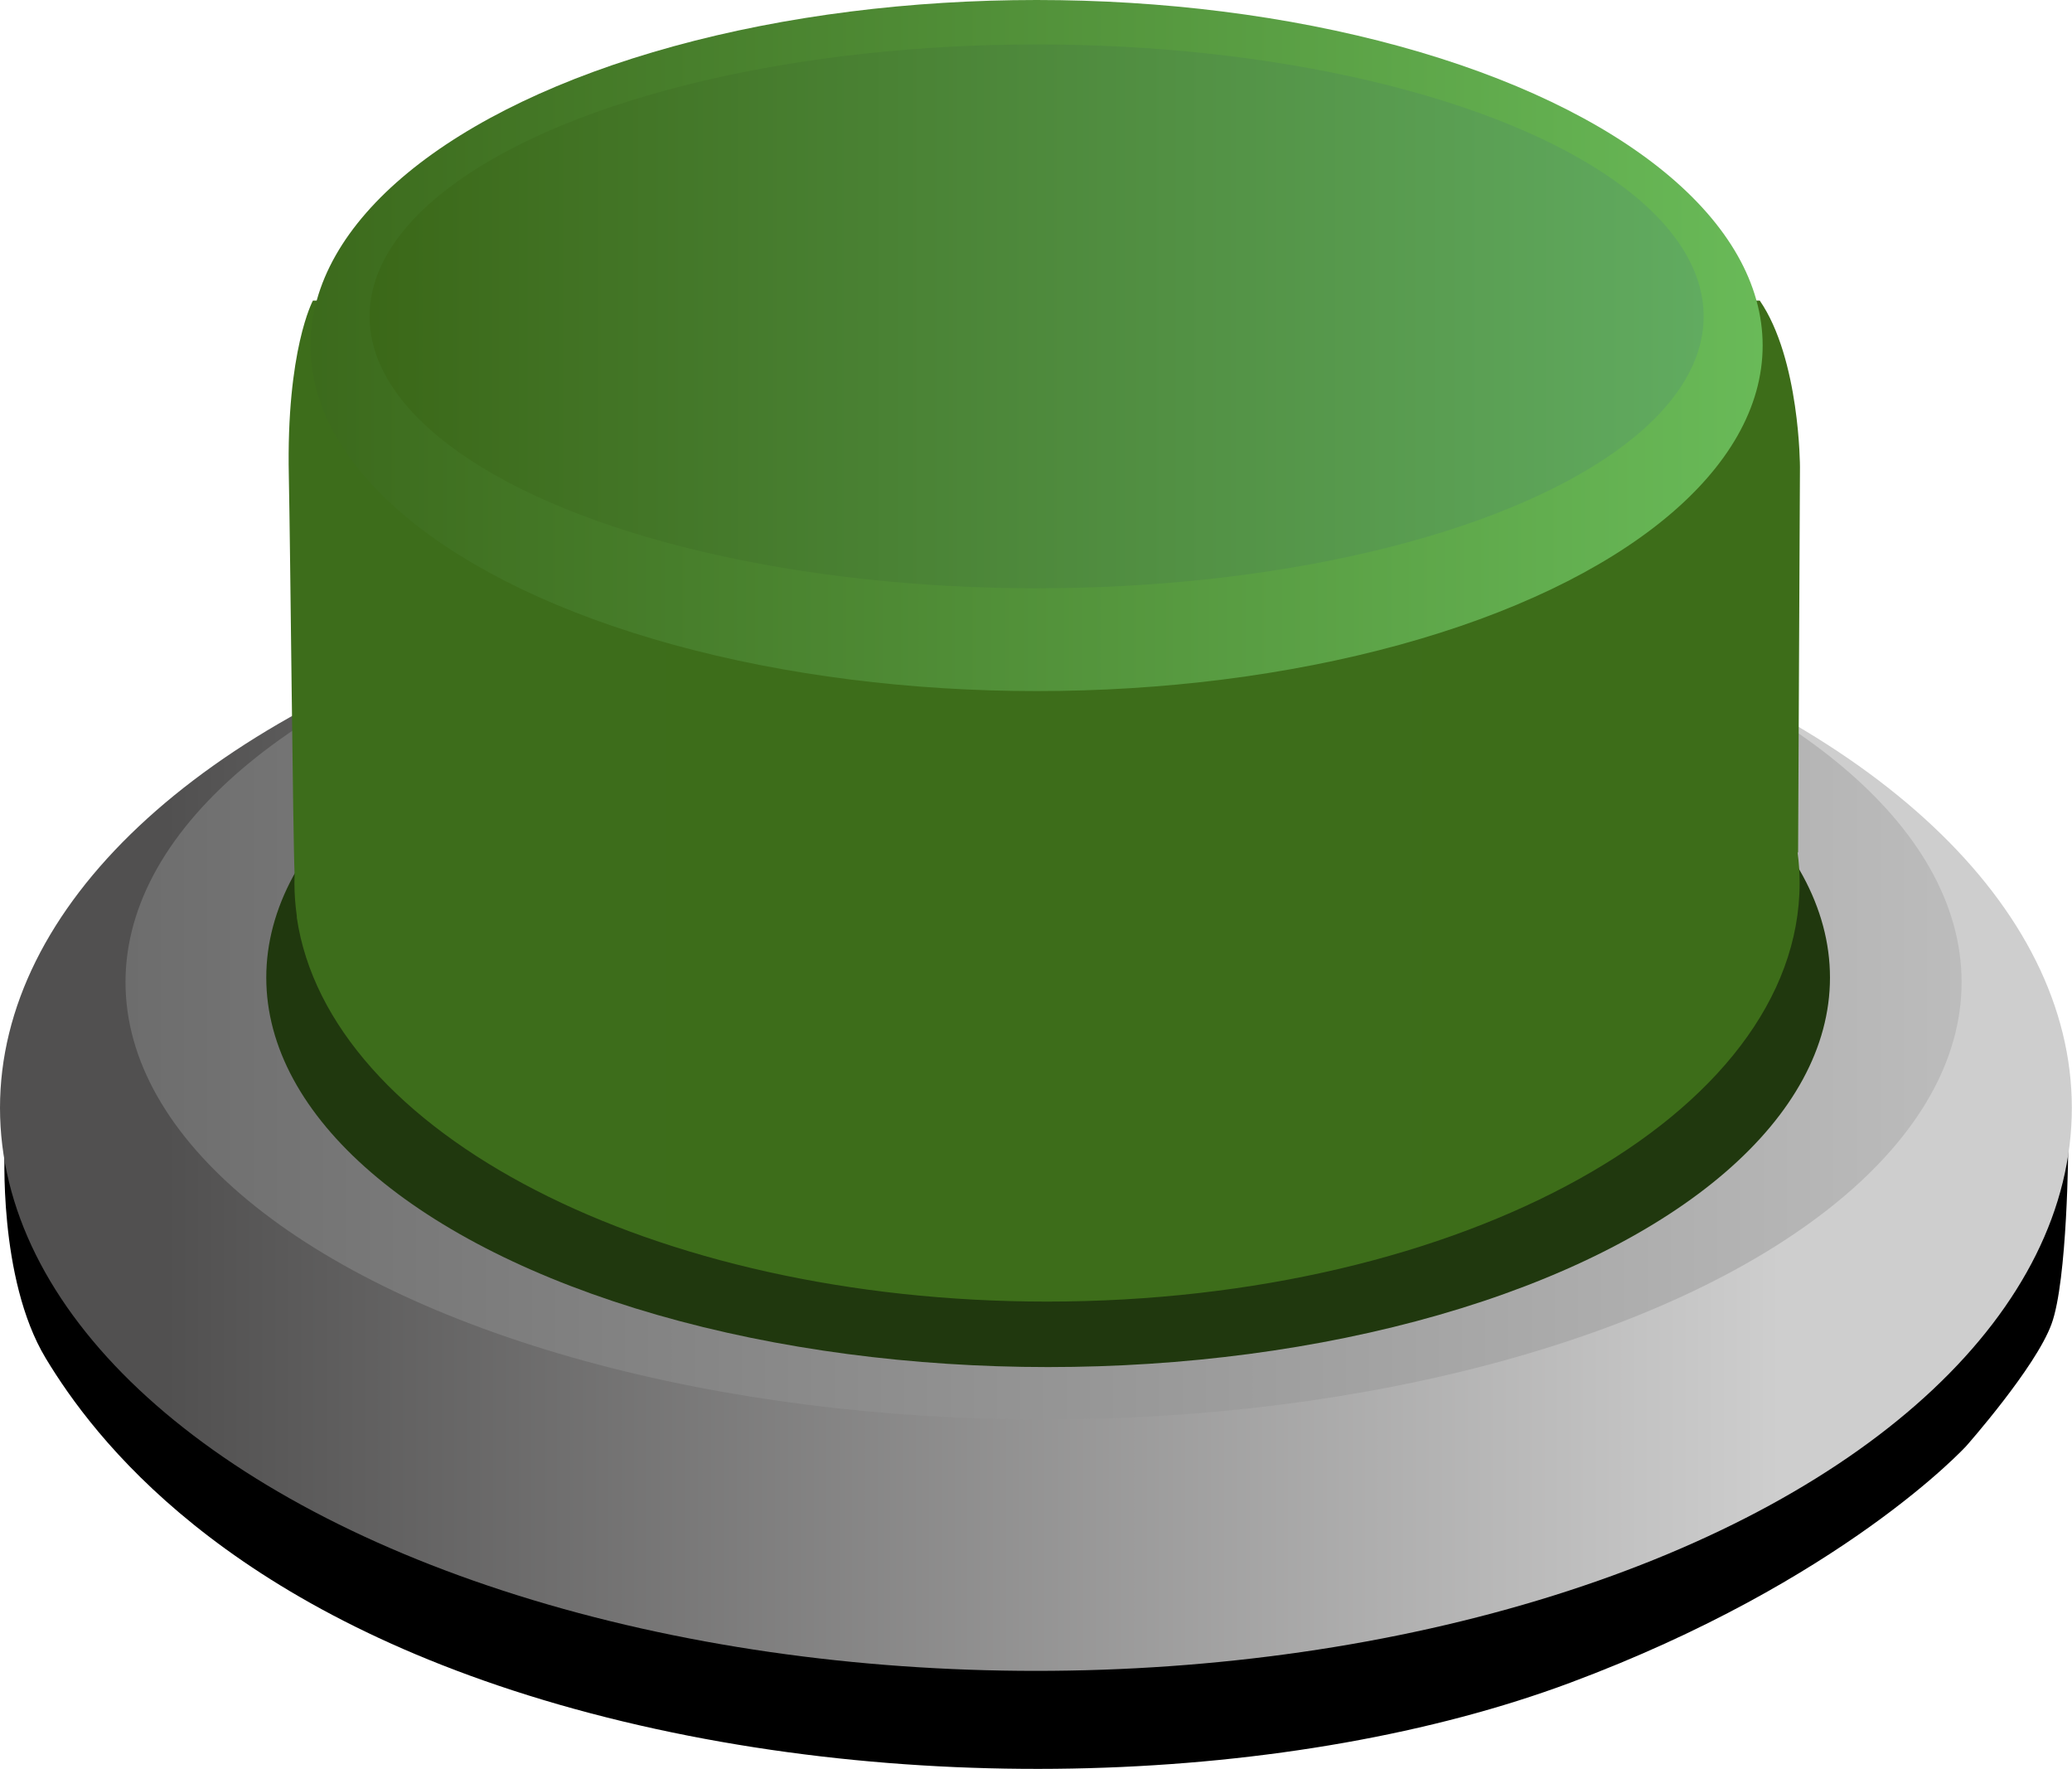 <?xml version="1.0" encoding="UTF-8"?>
<svg id="Layer_2" xmlns="http://www.w3.org/2000/svg" xmlns:xlink="http://www.w3.org/1999/xlink" viewBox="0 0 122.17 104.29">
  <defs>
    <style>
      .cls-1 {
        fill: url(#linear-gradient-2);
      }

      .cls-2 {
        fill: #20380e;
      }

      .cls-3 {
        fill: url(#linear-gradient-4);
      }

      .cls-4 {
        fill: url(#linear-gradient-3);
      }

      .cls-5 {
        fill: url(#linear-gradient-5);
      }

      .cls-6 {
        fill: url(#linear-gradient);
      }
    </style>
    <linearGradient id="linear-gradient" x1="0" y1="65.31" x2="122.17" y2="65.31" gradientUnits="userSpaceOnUse">
      <stop offset=".08" stop-color="#515050"/>
      <stop offset=".86" stop-color="#cecece"/>
    </linearGradient>
    <linearGradient id="linear-gradient-2" x1="7.4" y1="57.9" x2="115.66" y2="57.9" gradientUnits="userSpaceOnUse">
      <stop offset="0" stop-color="#6d6d6d"/>
      <stop offset="1" stop-color="#bcbcbc"/>
    </linearGradient>
    <linearGradient id="linear-gradient-3" x1="17.03" y1="45.41" x2="106.14" y2="45.41" gradientUnits="userSpaceOnUse">
      <stop offset="0" stop-color="#3d6d1b"/>
      <stop offset="1" stop-color="#3d6d19"/>
    </linearGradient>
    <linearGradient id="linear-gradient-4" x1="18.31" y1="20.37" x2="103.94" y2="20.37" gradientUnits="userSpaceOnUse">
      <stop offset="0" stop-color="#3c6a1c"/>
      <stop offset="1" stop-color="#69ba58"/>
    </linearGradient>
    <linearGradient id="linear-gradient-5" x1="-179.4" y1="18.65" x2="-100.74" y2="18.65" gradientTransform="translate(-78.95) rotate(-180) scale(1 -1)" gradientUnits="userSpaceOnUse">
      <stop offset="0" stop-color="#61ab60"/>
      <stop offset="1" stop-color="#3b6818"/>
    </linearGradient>
  </defs>
  <g id="OBJECTS">
    <g>
      <path d="M.28,67.64s-.42,7.71,2.41,12.42c2.84,4.71,10.41,14.71,30.28,20.43,19.87,5.71,43.52,4.71,59.61-1.29,16.08-6,23.35-13.95,23.35-13.95,0,0,4.09-4.62,5.03-7.19.95-2.57.99-10.5.99-10.5l-121.67.08Z"/>
      <path d="M.29,65.38s-.44,7.85,2.4,12.73c2.84,4.89,10.41,15.25,30.28,21.17,19.87,5.92,43.52,4.89,59.61-1.33,16.08-6.22,24.13-15.69,24.13-15.69,0,0,3.31-3.55,4.26-6.22.95-2.66,1.05-11.57,1.05-11.57L.29,65.38Z"/>
      <ellipse class="cls-6" cx="61.08" cy="65.31" rx="61.08" ry="33.19"/>
      <ellipse class="cls-1" cx="61.53" cy="57.9" rx="54.13" ry="25.78"/>
      <ellipse class="cls-2" cx="61.8" cy="57.63" rx="46.1" ry="22.96"/>
      <path class="cls-4" d="M106.02,50.26l.11-22.73s0-6.36-2.37-9.81h-18.77c-6.76-2.31-14.72-3.65-23.24-3.65s-16.48,1.34-23.24,3.65h-20.06s-1.58,2.91-1.42,10.35c.09,4.33.24,21.23.34,23.48,0,.17-.01.33-.01.5,0,.65.05,1.3.14,1.95,0,.06,0,.09,0,.09h0c1.86,12.68,20.95,22.64,44.23,22.64,24.51,0,44.38-11.05,44.38-24.68,0-.61-.04-1.21-.12-1.8Z"/>
      <ellipse class="cls-3" cx="61.12" cy="20.37" rx="42.81" ry="20.37"/>
      <ellipse class="cls-5" cx="61.12" cy="18.65" rx="39.33" ry="16.03"/>
    </g>
  </g>
</svg>